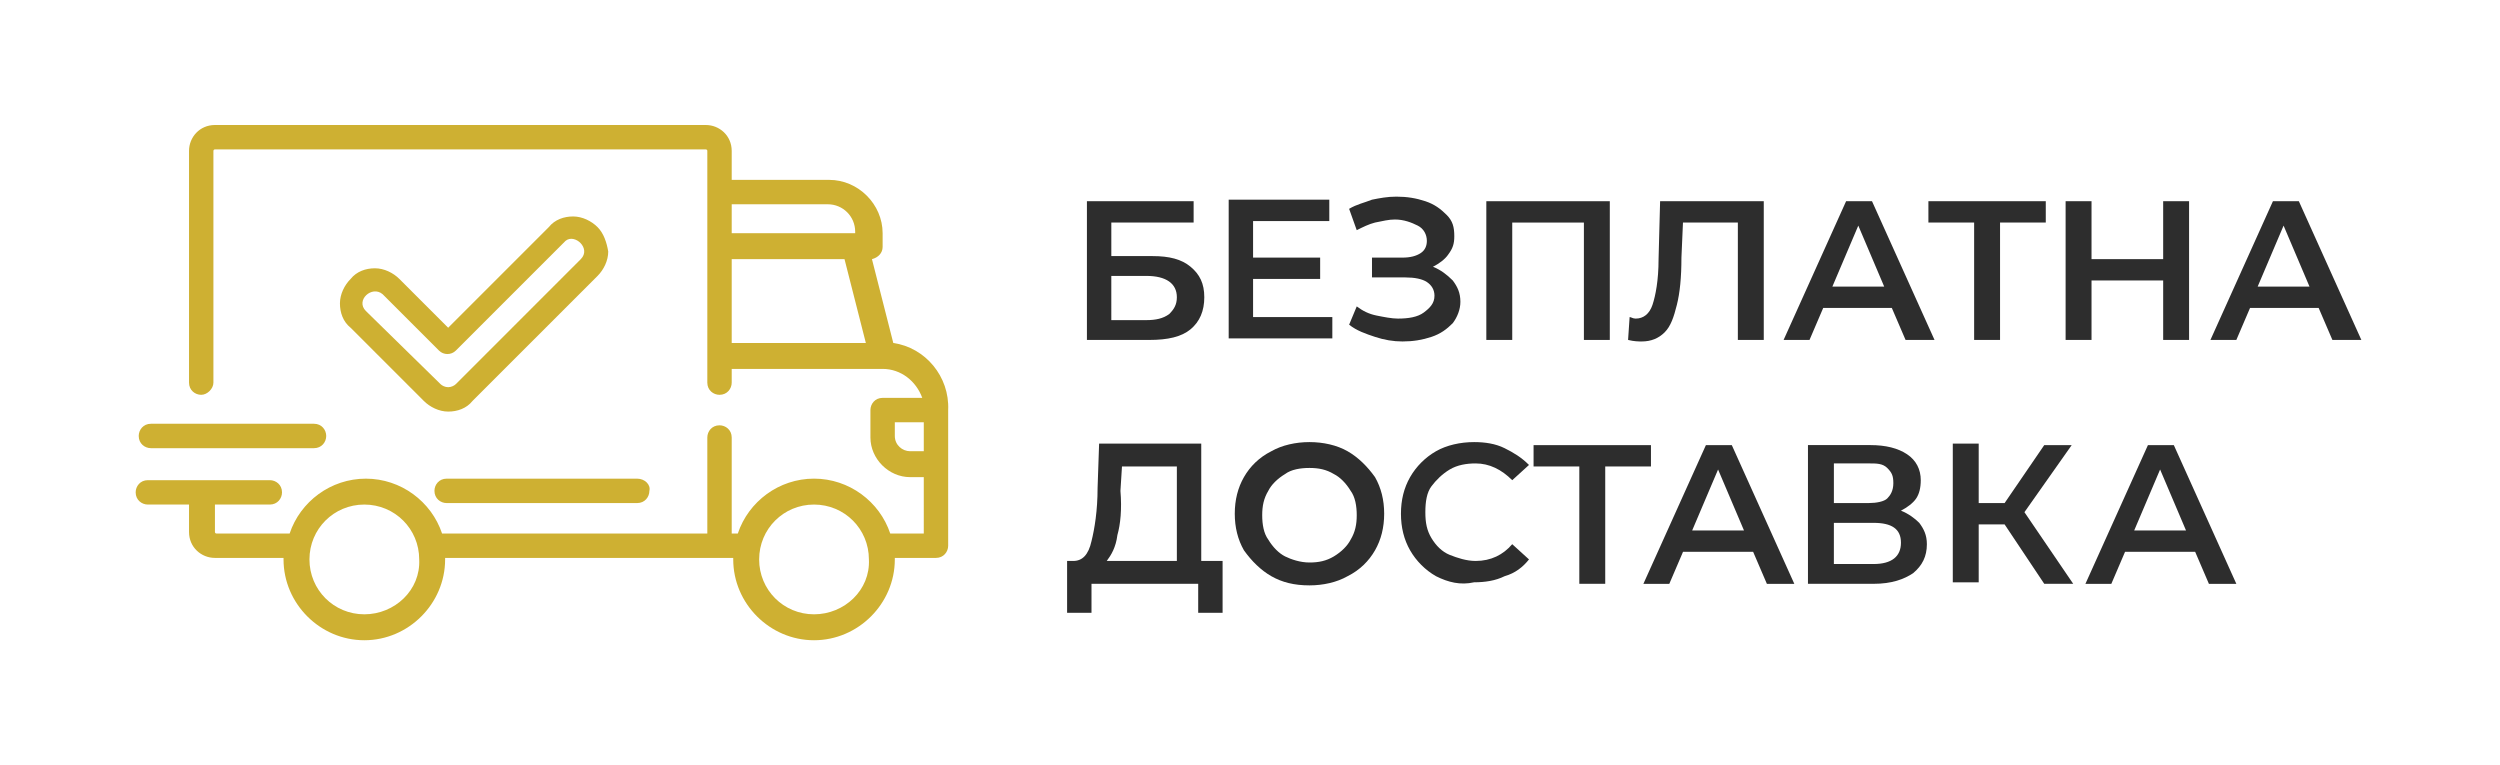 <?xml version="1.0" encoding="utf-8"?>
<!-- Generator: Adobe Illustrator 16.0.0, SVG Export Plug-In . SVG Version: 6.00 Build 0)  -->
<!DOCTYPE svg PUBLIC "-//W3C//DTD SVG 1.1//EN" "http://www.w3.org/Graphics/SVG/1.1/DTD/svg11.dtd">
<svg version="1.1" id="Layer_1" xmlns="http://www.w3.org/2000/svg" xmlns:xlink="http://www.w3.org/1999/xlink" x="0px" y="0px"
	 width="164px" height="50.2px" viewBox="0 0 164 50.2" enable-background="new 0 0 164 50.2" xml:space="preserve">
<path fill="#2D2D2D" d="M71.202,13.2h7.1v1.4h-5.399v2.2h2.7c1.1,0,1.899,0.2,2.5,0.7c0.6,0.5,0.899,1.1,0.899,2s-0.3,1.6-0.899,2.1
	c-0.601,0.5-1.5,0.7-2.7,0.7h-4.101v-9.1H71.202z M75.202,21c0.6,0,1.1-0.1,1.5-0.4c0.3-0.3,0.5-0.6,0.5-1.1c0-0.9-0.7-1.4-2-1.4
	h-2.3V21H75.202z"/>
<path fill="#2D2D2D" d="M87.401,20.8v1.4h-6.799v-9.1h6.6v1.4h-5v2.4h4.4v1.4h-4.4v2.5H87.401z"/>
<path fill="#2D2D2D" d="M95.302,18.4c0.3,0.4,0.5,0.8,0.5,1.4c0,0.5-0.2,1-0.5,1.4c-0.399,0.4-0.8,0.7-1.399,0.9
	c-0.601,0.2-1.2,0.3-1.9,0.3c-0.601,0-1.2-0.1-1.8-0.3c-0.601-0.2-1.2-0.4-1.7-0.8l0.5-1.2c0.399,0.3,0.8,0.5,1.3,0.6
	c0.5,0.1,1,0.2,1.4,0.2c0.7,0,1.3-0.1,1.7-0.4c0.399-0.3,0.699-0.6,0.699-1.1c0-0.4-0.199-0.7-0.5-0.9c-0.3-0.2-0.8-0.3-1.399-0.3
	h-2.2v-1.3h2c0.5,0,0.9-0.1,1.2-0.3c0.3-0.2,0.399-0.5,0.399-0.8c0-0.4-0.199-0.8-0.6-1c-0.4-0.2-0.9-0.4-1.5-0.4
	c-0.4,0-0.8,0.1-1.3,0.2c-0.4,0.1-0.801,0.3-1.2,0.5l-0.5-1.4c0.5-0.3,1-0.4,1.5-0.6c0.5-0.1,1-0.2,1.6-0.2c0.7,0,1.301,0.1,1.9,0.3
	c0.6,0.2,1,0.5,1.4,0.9c0.399,0.4,0.5,0.8,0.5,1.4c0,0.5-0.101,0.8-0.4,1.2c-0.2,0.3-0.6,0.6-1,0.8
	C94.502,17.7,94.902,18,95.302,18.4z"/>
<path fill="#2D2D2D" d="M105.603,13.2v9.1h-1.699v-7.7h-4.701v7.7h-1.7v-9.1H105.603z"/>
<path fill="#2D2D2D" d="M115.703,13.2v9.1h-1.7v-7.7h-3.6l-0.101,2.3c0,1.3-0.1,2.3-0.3,3.1s-0.4,1.4-0.8,1.8
	c-0.4,0.4-0.9,0.6-1.5,0.6c-0.2,0-0.5,0-0.9-0.1l0.101-1.5c0.1,0,0.199,0.1,0.399,0.1c0.5,0,0.9-0.3,1.101-0.9
	c0.199-0.6,0.399-1.6,0.399-3l0.101-3.8H115.703z"/>
<path fill="#2D2D2D" d="M124.103,20.2h-4.5l-0.899,2.1h-1.7l4.1-9.1h1.7l4.101,9.1h-1.9L124.103,20.2z M123.603,18.8l-1.699-4
	l-1.7,4H123.603z"/>
<path fill="#2D2D2D" d="M134.203,14.6h-3v7.7h-1.7v-7.7h-3v-1.4h7.7V14.6z"/>
<path fill="#2D2D2D" d="M143.603,13.2v9.1h-1.699v-3.9h-4.7v3.9h-1.7v-9.1h1.7V17h4.7v-3.8H143.603z"/>
<path fill="#2D2D2D" d="M152.103,20.2h-4.5l-0.899,2.1h-1.7l4.1-9.1h1.7l4.101,9.1h-1.9L152.103,20.2z M151.503,18.8l-1.7-4l-1.7,4
	H151.503z"/>
<path fill="#2D2D2D" d="M80.202,36.799v3.4h-1.6v-1.9h-7v1.9h-1.6v-3.4h0.4c0.6,0,1-0.398,1.2-1.299c0.2-0.801,0.4-2,0.4-3.5
	l0.1-2.9h6.7v7.699H80.202z M73.301,35.1c-0.1,0.801-0.399,1.301-0.699,1.699h4.6V30.6h-3.6l-0.101,1.6
	C73.602,33.401,73.501,34.401,73.301,35.1z"/>
<path fill="#2D2D2D" d="M83.401,37.799c-0.699-0.398-1.299-1-1.799-1.699c-0.4-0.699-0.601-1.5-0.601-2.4s0.2-1.699,0.601-2.4
	c0.399-0.699,1-1.299,1.799-1.699c0.7-0.4,1.601-0.6,2.5-0.6c0.9,0,1.801,0.199,2.5,0.6c0.7,0.4,1.301,1,1.801,1.699
	c0.399,0.701,0.6,1.5,0.6,2.4s-0.2,1.701-0.6,2.4c-0.4,0.699-1,1.301-1.801,1.699c-0.699,0.4-1.6,0.602-2.5,0.602
	C84.901,38.401,84.102,38.2,83.401,37.799z M87.502,36.5c0.5-0.301,0.899-0.701,1.1-1.1c0.3-0.5,0.4-1,0.4-1.602
	c0-0.6-0.101-1.199-0.4-1.6c-0.3-0.5-0.7-0.9-1.1-1.1c-0.5-0.301-1-0.4-1.601-0.4c-0.6,0-1.199,0.1-1.6,0.4
	c-0.5,0.301-0.9,0.699-1.1,1.1c-0.301,0.5-0.4,1-0.4,1.6c0,0.602,0.1,1.201,0.4,1.602c0.3,0.5,0.699,0.898,1.1,1.1
	c0.4,0.199,1,0.4,1.6,0.4C86.502,36.901,87.002,36.799,87.502,36.5z"/>
<path fill="#2D2D2D" d="M94.202,37.799c-0.7-0.398-1.3-1-1.7-1.699s-0.6-1.5-0.6-2.4s0.199-1.699,0.6-2.4
	c0.4-0.699,1-1.299,1.7-1.699s1.6-0.6,2.5-0.6c0.7,0,1.399,0.1,2,0.4c0.6,0.299,1.1,0.6,1.6,1.1l-1.1,1c-0.7-0.701-1.5-1.1-2.4-1.1
	c-0.6,0-1.2,0.1-1.7,0.398c-0.5,0.301-0.899,0.701-1.199,1.102c-0.301,0.398-0.4,1-0.4,1.699s0.1,1.199,0.4,1.699
	c0.3,0.5,0.699,0.9,1.199,1.102c0.5,0.199,1.101,0.398,1.7,0.398c1,0,1.8-0.398,2.4-1.1l1.1,1c-0.399,0.5-0.899,0.9-1.6,1.1
	c-0.601,0.301-1.3,0.4-2,0.4C95.802,38.401,95.002,38.2,94.202,37.799z"/>
<path fill="#2D2D2D" d="M108.303,30.6h-3v7.699h-1.7V30.6h-3.001v-1.4h7.701V30.6z"/>
<path fill="#2D2D2D" d="M125.903,34.299c0.3,0.4,0.5,0.801,0.5,1.4c0,0.801-0.301,1.4-0.9,1.9c-0.6,0.4-1.4,0.699-2.6,0.699h-4.301
	v-9.1h4.101c1,0,1.8,0.201,2.399,0.6c0.601,0.4,0.9,1,0.9,1.701c0,0.5-0.1,0.9-0.3,1.199c-0.2,0.301-0.601,0.6-1,0.801
	C125.203,33.7,125.603,34,125.903,34.299z M120.303,33h2.3c0.5,0,1-0.1,1.2-0.301c0.2-0.199,0.4-0.5,0.4-1s-0.101-0.699-0.4-1
	c-0.3-0.299-0.7-0.299-1.2-0.299h-2.3V33z M124.703,35.6c0-0.9-0.601-1.301-1.8-1.301h-2.601V37h2.601
	C124.103,37,124.703,36.5,124.703,35.6z"/>
<path fill="#2D2D2D" d="M131.503,34.401h-1.7V38.2h-1.7v-9.1h1.7V33h1.7l2.6-3.801h1.801l-3.101,4.4l3.2,4.699h-1.9L131.503,34.401z
	"/>
<path fill="#2D2D2D" d="M144.003,36.2h-4.6l-0.9,2.1h-1.7l4.101-9.1h1.699l4.101,9.1h-1.8L144.003,36.2z M143.403,34.799l-1.7-4
	l-1.7,4H143.403z"/>
<g>
	<g>
		<g>
			<g>
				<path fill="#CEB032" d="M58.6,22.5L57.2,17c0.4-0.1,0.7-0.4,0.7-0.8v-0.9c0-1.9-1.6-3.5-3.5-3.5H48V9.9c0-1-0.8-1.7-1.7-1.7
					H14.1c-1,0-1.7,0.8-1.7,1.7v15.2c0,0.5,0.4,0.8,0.8,0.8c0.4,0,0.8-0.4,0.8-0.8V9.9c0,0,0-0.1,0.1-0.1h32.2c0,0,0.1,0,0.1,0.1
					v15.2c0,0.5,0.4,0.8,0.8,0.8c0.5,0,0.8-0.4,0.8-0.8v-0.9h9.9l0,0l0,0c1.2,0,2.2,0.8,2.6,1.9h-2.6c-0.5,0-0.8,0.4-0.8,0.8v1.8
					c0,1.4,1.2,2.6,2.6,2.6h0.9V35h-2.2c-0.7-2.101-2.7-3.601-5-3.601c-2.3,0-4.3,1.5-5,3.601H48V28.7c0-0.5-0.4-0.8-0.8-0.8
					c-0.5,0-0.8,0.399-0.8,0.8V35H29C28.3,32.9,26.3,31.4,24,31.4S19.7,32.9,19,35h-4.8c0,0-0.1,0-0.1-0.101v-1.8h3.6
					c0.5,0,0.8-0.4,0.8-0.801c0-0.5-0.4-0.799-0.8-0.799h-8c-0.5,0-0.8,0.399-0.8,0.799c0,0.5,0.4,0.801,0.8,0.801h2.7v1.8
					c0,1,0.8,1.7,1.7,1.7h4.5c0,0,0,0,0,0.1C18.6,39.6,21,42,23.9,42s5.3-2.4,5.3-5.301c0,0,0,0,0-0.1h18.9c0,0,0,0,0,0.1
					c0,2.9,2.4,5.301,5.3,5.301s5.3-2.4,5.3-5.301c0,0,0,0,0-0.1h2.7c0.5,0,0.8-0.4,0.8-0.801V26.9C62.3,24.7,60.7,22.8,58.6,22.5z
					 M48,13.4h6.3c1,0,1.8,0.8,1.8,1.8v0.1H48V13.4z M48,22.5V17h7.4l1.4,5.5H48z M23.9,40.299c-2,0-3.6-1.6-3.6-3.6
					s1.6-3.6,3.6-3.6s3.6,1.6,3.6,3.6C27.6,38.7,25.9,40.299,23.9,40.299z M53.4,40.299c-2,0-3.6-1.6-3.6-3.6s1.6-3.6,3.6-3.6
					s3.6,1.6,3.6,3.6C57.1,38.7,55.4,40.299,53.4,40.299z M60.6,29.6h-0.9c-0.5,0-1-0.4-1-1v-0.9h1.9V29.6L60.6,29.6z"/>
			</g>
		</g>
		<g>
			<g>
				<path fill="#CEB032" d="M41.8,31.4H29.3c-0.5,0-0.8,0.399-0.8,0.8c0,0.5,0.4,0.801,0.8,0.801h12.5c0.5,0,0.8-0.4,0.8-0.801
					C42.7,31.799,42.3,31.4,41.8,31.4z"/>
			</g>
		</g>
		<g>
			<g>
				<path fill="#CEB032" d="M20.6,27.799H9.9c-0.5,0-0.8,0.4-0.8,0.801c0,0.5,0.4,0.8,0.8,0.8h10.7c0.5,0,0.8-0.399,0.8-0.8
					S21.1,27.799,20.6,27.799z"/>
			</g>
		</g>
		<g>
			<path fill="#CEB032" d="M39.2,14.9c-0.4-0.4-1-0.7-1.6-0.7s-1.2,0.2-1.6,0.7l-6.6,6.6l-3.2-3.2c-0.4-0.4-1-0.7-1.6-0.7
				s-1.2,0.2-1.6,0.7c-0.4,0.4-0.7,1-0.7,1.6s0.2,1.2,0.7,1.6l4.8,4.799c0.4,0.4,1,0.701,1.6,0.701s1.2-0.201,1.6-0.701l8.2-8.199
				c0.4-0.4,0.7-1,0.7-1.6C39.8,15.9,39.6,15.3,39.2,14.9z M38.1,17l-8.2,8.2c-0.1,0.1-0.3,0.2-0.5,0.2c-0.2,0-0.4-0.1-0.5-0.2
				L24,20.4c-0.7-0.7,0.4-1.7,1.1-1.1l3.7,3.7c0.3,0.3,0.8,0.3,1.1,0l7.2-7.2C37.7,15.3,38.8,16.3,38.1,17z"/>
		</g>
	</g>
</g>
<path fill="#2D2D2D" d="M115.006,36.2h-4.6l-0.9,2.1h-1.7l4.101-9.1h1.699l4.101,9.1h-1.8L115.006,36.2z M114.406,34.799l-1.7-4
	l-1.7,4H114.406z"/>
</svg>

